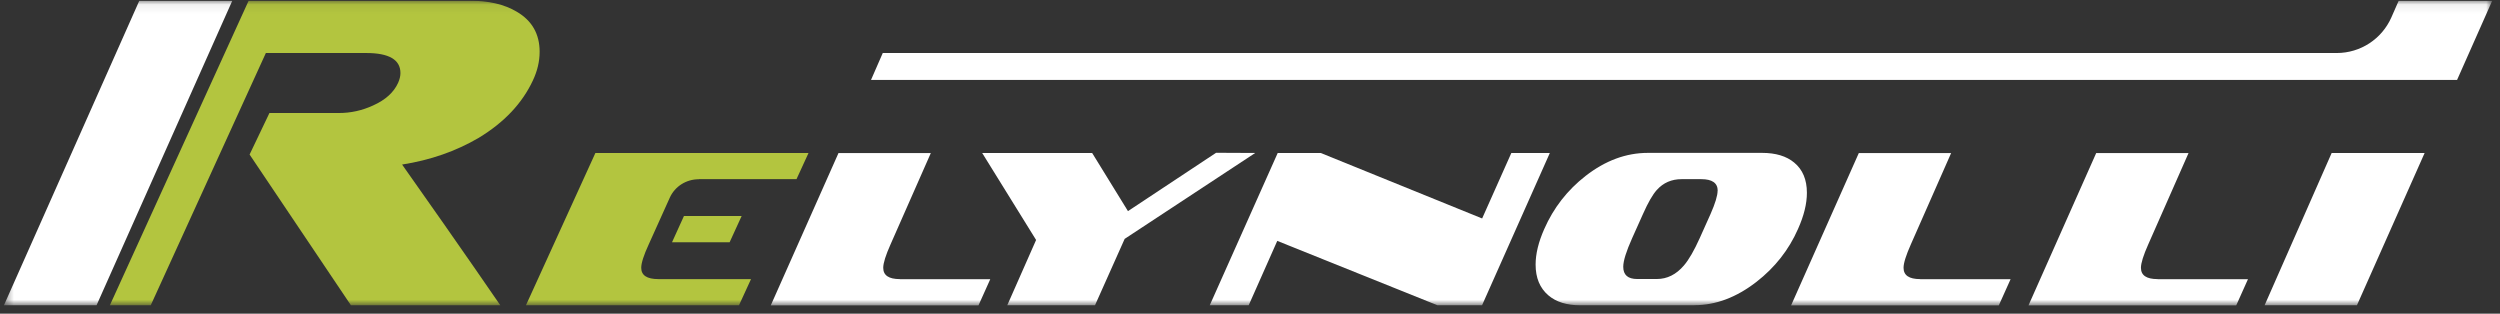<svg width="271" height="34" viewBox="0 0 271 34" fill="none" xmlns="http://www.w3.org/2000/svg">
<rect x="0" y="0" width="271" height="34" fill="#333333" stroke="none"/>
<g clip-path="url(#clip0_1_286)">
<g clip-path="url(#clip1_1_286)">
<g clip-path="url(#clip2_1_286)">
<mask id="mask0_1_286" style="mask-type:luminance" maskUnits="userSpaceOnUse" x="0" y="0" width="271" height="34">
<path d="M270.161 0.07H0.426V33.093H270.161V0.07Z" fill="white"/>
</mask>
<g mask="url(#mask0_1_286)">
<path d="M106.468 16.582H118.388L122.272 22.886L131.823 16.562L136.065 16.582L121.914 25.893L118.697 33.093H109.186L112.313 26.013L106.468 16.582Z" fill="white"/>
<path d="M138.505 16.582L131.136 33.093H135.358L138.455 26.112L155.824 33.093H160.654L168.003 16.582H163.83L160.664 23.682L143.166 16.582H138.505Z" fill="white"/>
<path d="M183.668 33.093H171.3C169.836 33.093 168.68 32.735 167.834 32.008C166.918 31.221 166.46 30.116 166.46 28.682C166.46 27.526 166.768 26.242 167.396 24.828C168.402 22.537 169.895 20.615 171.877 19.071C174.028 17.398 176.279 16.572 178.639 16.572H191.008C192.482 16.572 193.647 16.92 194.494 17.627C195.41 18.384 195.868 19.47 195.868 20.904C195.868 22.079 195.549 23.384 194.902 24.828C193.906 27.088 192.402 29 190.401 30.554C188.23 32.237 185.989 33.084 183.658 33.084L183.668 33.093ZM186.198 20.675C186.198 19.838 185.6 19.42 184.415 19.42H182.294C181.199 19.42 180.302 19.808 179.595 20.595C179.147 21.093 178.649 21.959 178.101 23.194L176.926 25.814C176.289 27.238 175.96 28.273 175.96 28.921C175.96 29.807 176.468 30.245 177.474 30.245H179.595C180.721 30.245 181.697 29.757 182.533 28.781C183.081 28.144 183.649 27.148 184.246 25.823L185.421 23.204C185.939 22.029 186.188 21.193 186.188 20.675H186.198Z" fill="white"/>
<path d="M97.544 30.255C96.34 30.255 95.742 29.847 95.742 29.03C95.742 28.512 96.011 27.666 96.539 26.481L100.901 16.592H90.892L83.552 33.103H106.069L107.344 30.265H97.544V30.255Z" fill="white"/>
<path d="M208.147 30.255C206.942 30.255 206.345 29.847 206.345 29.03C206.345 28.512 206.614 27.666 207.141 26.481L211.503 16.592H201.495L194.155 33.103H216.672L217.947 30.265H208.147V30.255Z" fill="white"/>
<path d="M233.881 30.255C232.676 30.255 232.078 29.847 232.078 29.03C232.078 28.512 232.347 27.666 232.875 26.481L237.237 16.592H227.228L219.889 33.103H242.406L243.68 30.265H233.881V30.255Z" fill="white"/>
<path d="M245.483 33.093H255.491L262.831 16.582H252.753L245.483 33.093Z" fill="white"/>
<path d="M25.184 0.07H15.105L0.426 33.093H10.465L25.184 0.07Z" fill="white"/>
<path d="M266.347 8.664L270.161 0.07H260.023L259.226 1.883C258.19 4.233 255.87 5.747 253.301 5.747H95.692L94.418 8.664H266.347Z" fill="white"/>
<path d="M38.041 33.093L27.056 16.751L29.207 12.25H36.736C38.021 12.25 39.256 11.981 40.441 11.433C41.795 10.825 42.691 10.009 43.159 8.973C43.329 8.585 43.408 8.236 43.408 7.918C43.408 6.474 42.173 5.747 39.704 5.747H28.819L16.34 33.093H11.909L26.956 0.07H50.848C52.949 0.07 54.682 0.468 56.026 1.275C57.669 2.241 58.496 3.685 58.496 5.607C58.496 6.663 58.247 7.708 57.759 8.734C56.604 11.204 54.652 13.275 51.883 14.948C49.414 16.392 46.655 17.358 43.588 17.837C50.37 27.437 54.234 33.093 54.234 33.093H38.041Z" fill="#B3C53F"/>
<path d="M75.755 19.42H86.341L87.645 16.582H64.541L57.012 33.093H80.107L81.411 30.255H71.363C70.128 30.255 69.51 29.847 69.51 29.03C69.51 28.512 69.779 27.666 70.327 26.481L72.608 21.422C73.155 20.207 74.39 19.43 75.745 19.43L75.755 19.42Z" fill="#B3C53F"/>
<path d="M79.091 26.262L80.395 23.413H74.37H74.141L72.847 26.262H79.091Z" fill="#B3C53F"/>
</g>
</g>
</g>
</g>
<defs>
<clipPath id="clip0_1_286">
<rect width="270" height="33.86" fill="white" transform="translate(0.368 0.07)"/>
</clipPath>
<clipPath id="clip1_1_286">
<rect width="270" height="33.86" fill="white" transform="translate(0.368 0.07)"/>
</clipPath>
<clipPath id="clip2_1_286">
<rect width="269.884" height="33.86" fill="white" transform="translate(0.426 0.07)"/>
</clipPath>
</defs>
</svg>
